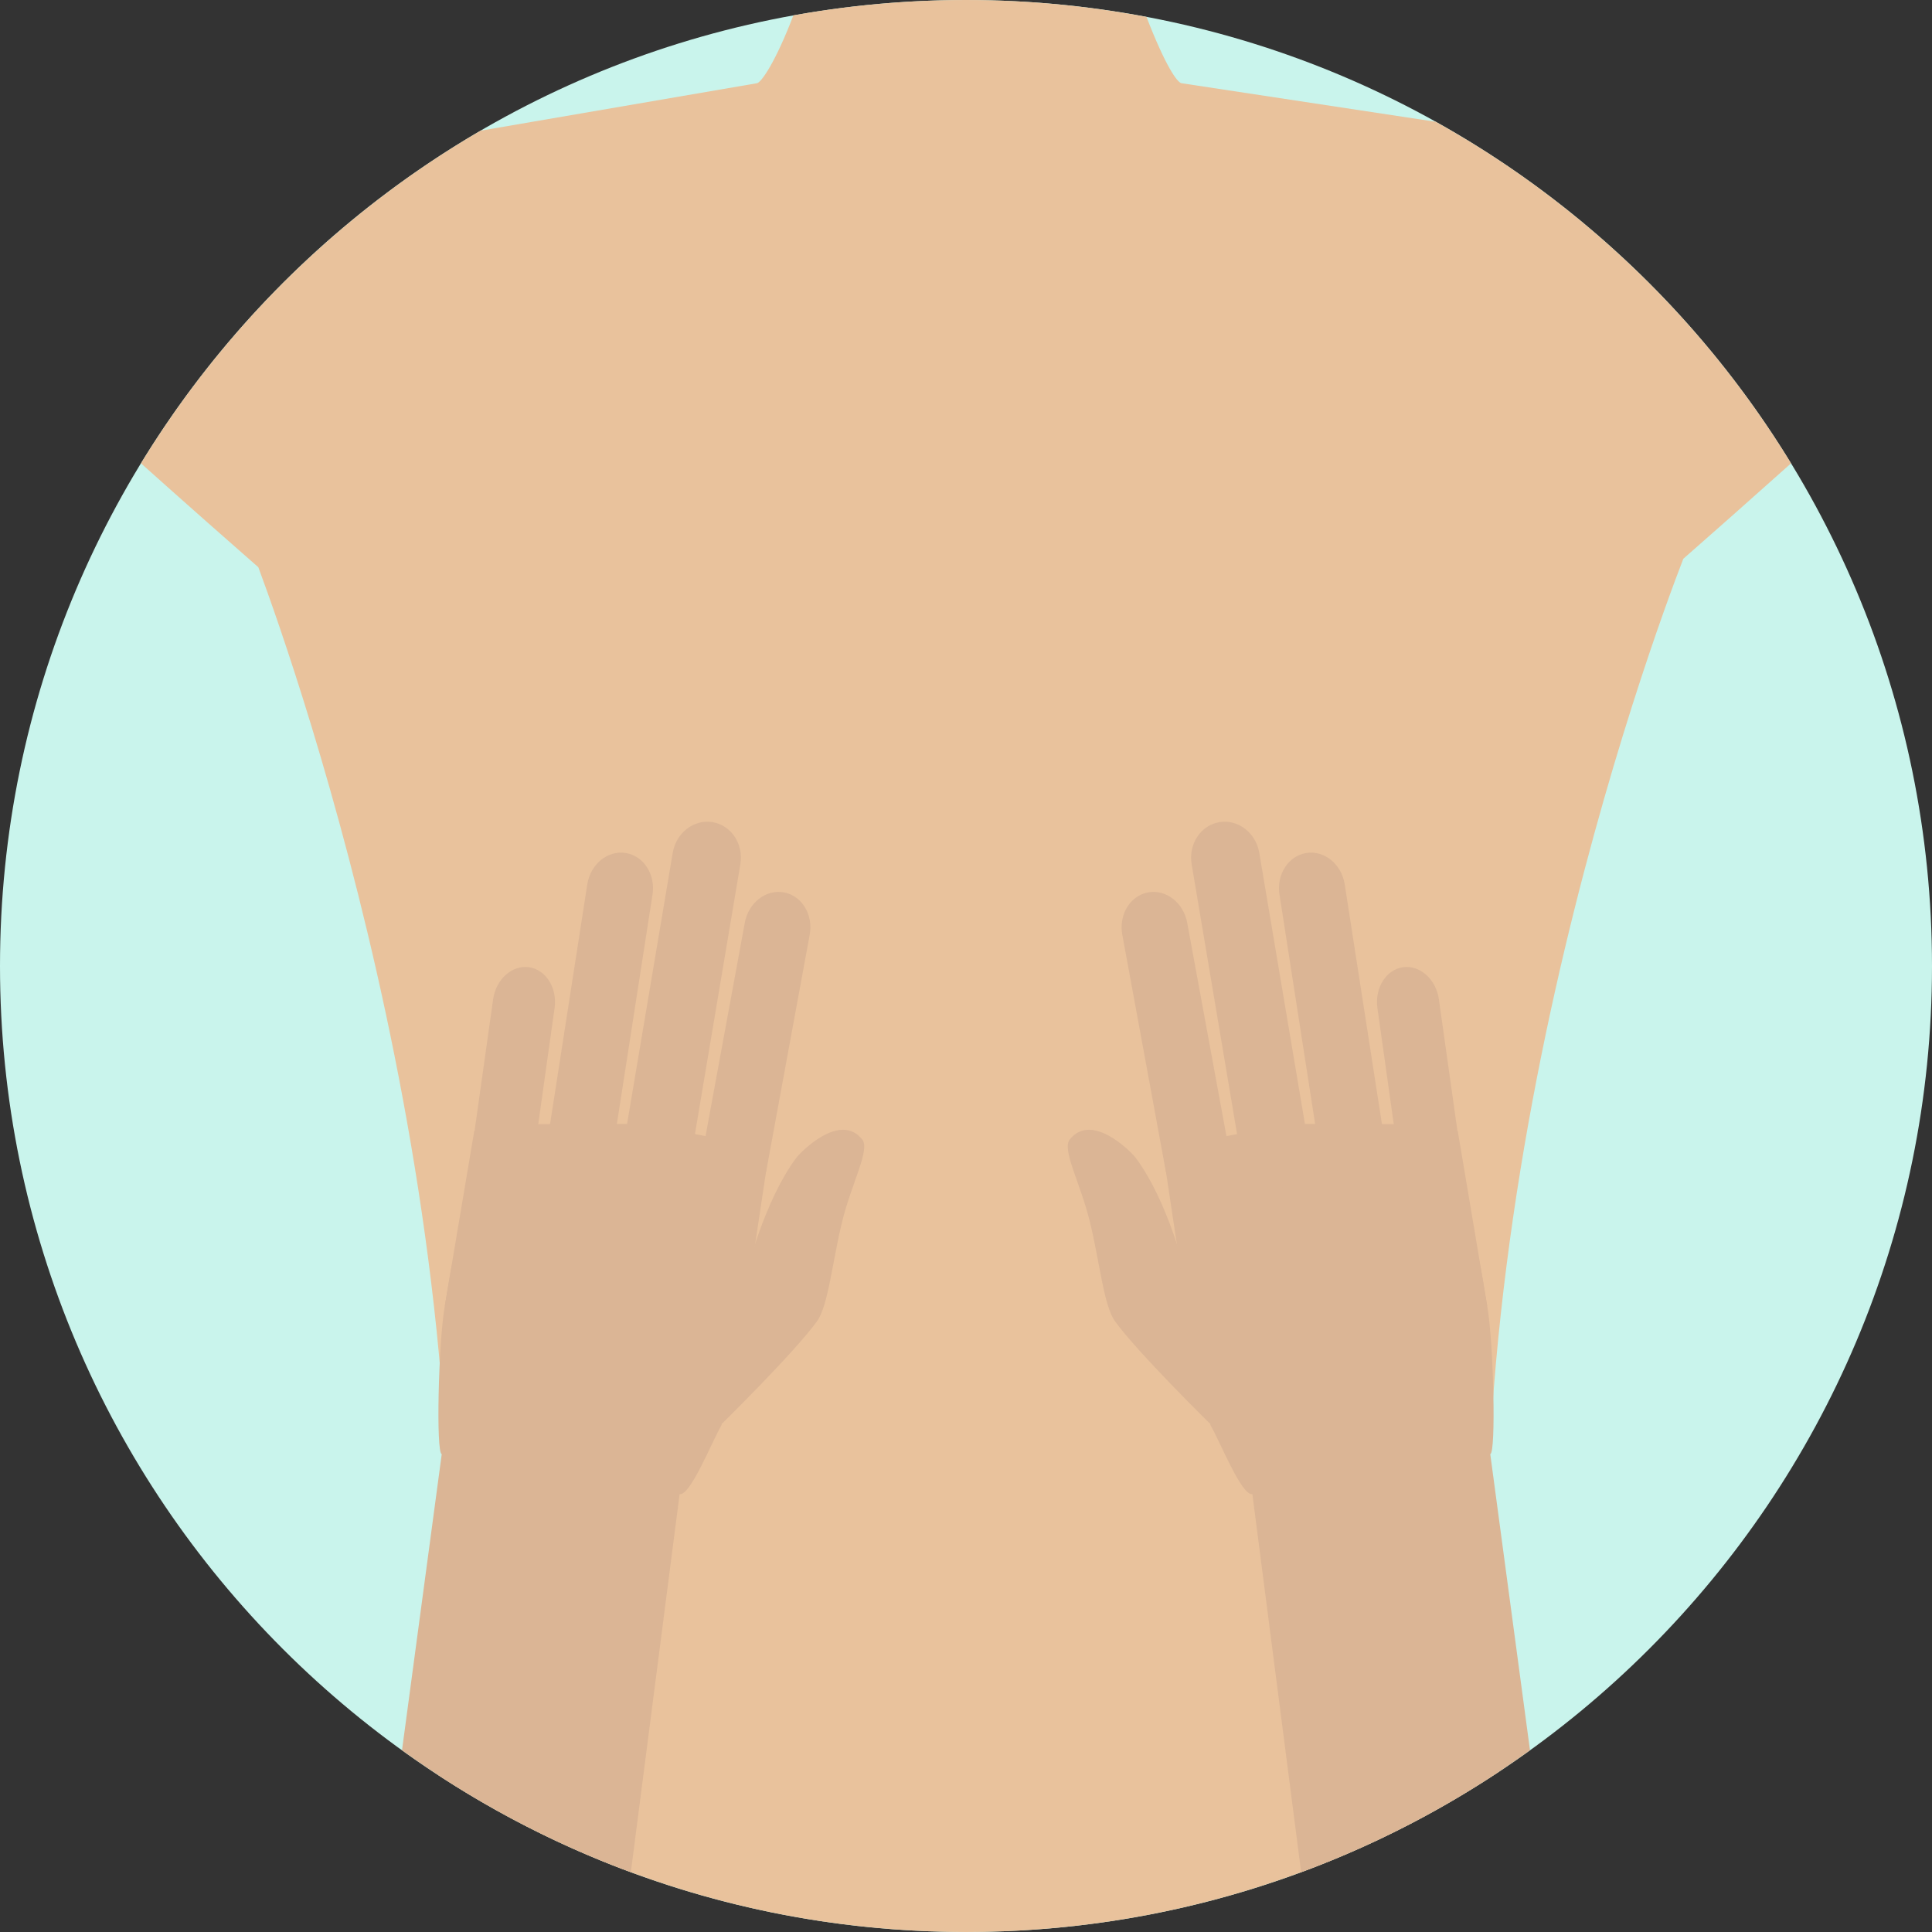 <?xml version="1.0" encoding="iso-8859-1"?>
<!-- Uploaded to: SVG Repo, www.svgrepo.com, Generator: SVG Repo Mixer Tools -->
<svg height="800px" width="800px" version="1.1" id="Layer_1" xmlns="http://www.w3.org/2000/svg" xmlns:xlink="http://www.w3.org/1999/xlink" 
	 viewBox="0 0 496.158 496.158" xml:space="preserve">
<rect x="0" y="0" width="496.158" height="496.158" fill="#333333" stroke="none"/>
<path style="fill:#C9F4EC;" d="M248.082,0.003C111.07,0.003,0,111.063,0,248.085c0,137.001,111.07,248.07,248.082,248.07
	c137.006,0,248.076-111.069,248.076-248.07C496.158,111.062,385.088,0.003,248.082,0.003z"/>
<path style="fill:#E9C29C;" d="M459.961,118.989c-11.83-19.375-26.25-36.991-42.766-52.389c-9.557-8.91-19.809-17.083-30.682-24.409
	c-5.765-3.883-11.708-7.518-17.803-10.917l-65.19-9.889c-1.105,0-4.177-4.337-9.091-17.042c-15.017-2.839-30.506-4.341-46.348-4.341
	c-15.134,0-29.949,1.36-44.336,3.955c-4.572,11.979-8.33,17.428-9.424,17.428l-70.899,12.177c-4.69,2.731-9.288,5.605-13.777,8.629
	c-5.883,3.963-11.577,8.182-17.087,12.622c-22.274,17.946-41.389,39.654-56.36,64.174c12.374,11.067,22.906,20.344,30.141,26.679
	c10.277,27.672,61.678,174.796,46.192,310.197c38.966,25.471,85.524,40.292,135.551,40.292c50.554,0,97.566-15.136,136.78-41.104
	c-16.536-140.063,39.332-290.669,47.433-311.554C439.367,137.293,448.932,128.851,459.961,118.989z"/>
<g>
	<path style="fill:#DBB595;" d="M304.414,326.948c0,0-4.357-18.298-12.744-29.603c-0.988-1.327-11.213-11.932-16.949-4.711
		c-2.092,2.632,2.768,11.203,5.201,21.257c2.541,10.466,3.531,21.391,6.422,25.431c5.689,7.893,24.381,26.282,24.381,26.282
		l8.18-25.735L304.414,326.948z"/>
	<polygon style="fill:#DBB595;" points="374.363,290.434 357.799,288.697 331.596,288.628 298.525,294.857 308.502,361.345 
		381.924,335.345 	"/>
	<path style="fill:#DBB595;" d="M316.004,297.423l-11.119-60.456c-0.945-5.15-5.445-8.637-10.045-7.793
		c-4.607,0.848-7.566,5.711-6.627,10.854l11.121,60.459c0.943,5.15,5.441,8.634,10.053,7.786
		C313.986,307.426,316.951,302.57,316.004,297.423z"/>
	<path style="fill:#DBB595;" d="M336.062,294.236L323.4,219.024c-0.869-5.16-5.463-8.693-10.256-7.887
		c-4.801,0.806-7.986,5.652-7.117,10.809l12.66,75.214c0.869,5.166,5.463,8.689,10.262,7.881
		C333.748,304.233,336.93,299.398,336.062,294.236z"/>
	<path style="fill:#DBB595;" d="M355.225,290.78l-9.887-63.667c-0.807-5.171-5.205-8.781-9.832-8.06
		c-4.625,0.718-7.729,5.494-6.922,10.664l9.891,63.667c0.797,5.177,5.207,8.783,9.83,8.062
		C352.93,300.725,356.025,295.957,355.225,290.78z"/>
	<path style="fill:#DBB595;" d="M374.18,289.685l-4.652-33.021c-0.729-5.181-4.857-8.885-9.217-8.273
		c-4.357,0.619-7.303,5.315-6.574,10.497l4.646,33.026c0.73,5.176,4.859,8.881,9.221,8.268
		C371.963,299.569,374.91,294.87,374.18,289.685z"/>
	<path style="fill:#DBB595;" d="M382.715,373.431c1.512-0.251,0.846-28.363-0.725-37.703l-1.486-8.824
		c-1.57-9.341-5.309-11.998-14.648-10.426l-49.045,8.254c-9.342,1.571-10.453,14.594-8.879,23.934l2.916,17.302
		c2.416,4.094,7.982,18.217,10.777,17.746l12.525,97.095c21.091-7.803,40.826-18.393,58.769-31.319L382.715,373.431z"/>
	<path style="fill:#DBB595;" d="M179.348,324.732l-49.045-8.254c-9.34-1.572-13.078,1.085-14.648,10.426l-1.486,8.824
		c-1.57,9.34-2.236,37.452-0.725,37.703l-10.205,76.059c17.942,12.925,37.679,23.516,58.769,31.318l12.525-97.094
		c2.795,0.471,8.361-13.652,10.777-17.746l2.916-17.302C189.801,339.326,188.689,326.302,179.348,324.732z"/>
	<path style="fill:#DBB595;" d="M221.437,292.634c-5.736-7.221-15.961,3.384-16.949,4.711
		c-8.387,11.305-12.744,29.603-12.744,29.603l-14.49,12.921l8.18,25.735c0,0,18.691-18.389,24.381-26.282
		c2.891-4.04,3.881-14.964,6.422-25.431C218.67,303.837,223.529,295.267,221.437,292.634z"/>
	<polygon style="fill:#DBB595;" points="164.562,288.628 138.359,288.697 121.795,290.434 114.234,335.345 187.656,361.345 
		197.633,294.857 	"/>
	<path style="fill:#DBB595;" d="M201.318,229.175c-4.6-0.844-9.1,2.643-10.045,7.793l-11.119,60.456
		c-0.947,5.146,2.018,10.003,6.617,10.851c4.611,0.849,9.109-2.635,10.053-7.786l11.121-60.459
		C208.885,234.886,205.926,230.023,201.318,229.175z"/>
	<path style="fill:#DBB595;" d="M183.014,211.137c-4.793-0.807-9.387,2.727-10.256,7.887l-12.662,75.211
		c-0.867,5.164,2.314,9.998,7.113,10.805c4.799,0.808,9.393-2.715,10.262-7.881l12.66-75.214
		C191,216.789,187.814,211.942,183.014,211.137z"/>
	<path style="fill:#DBB595;" d="M160.652,219.053c-4.627-0.721-9.025,2.889-9.832,8.06l-9.887,63.667
		c-0.801,5.177,2.295,9.946,6.92,10.667c4.623,0.721,9.033-2.885,9.83-8.062l9.891-63.667
		C168.381,224.546,165.277,219.771,160.652,219.053z"/>
	<path style="fill:#DBB595;" d="M135.848,248.391c-4.359-0.612-8.488,3.092-9.217,8.273l-4.652,33.021
		c-0.73,5.185,2.217,9.884,6.576,10.498c4.361,0.613,8.49-3.092,9.221-8.268l4.646-33.026
		C143.15,253.705,140.205,249.009,135.848,248.391z"/>
</g>
</svg>